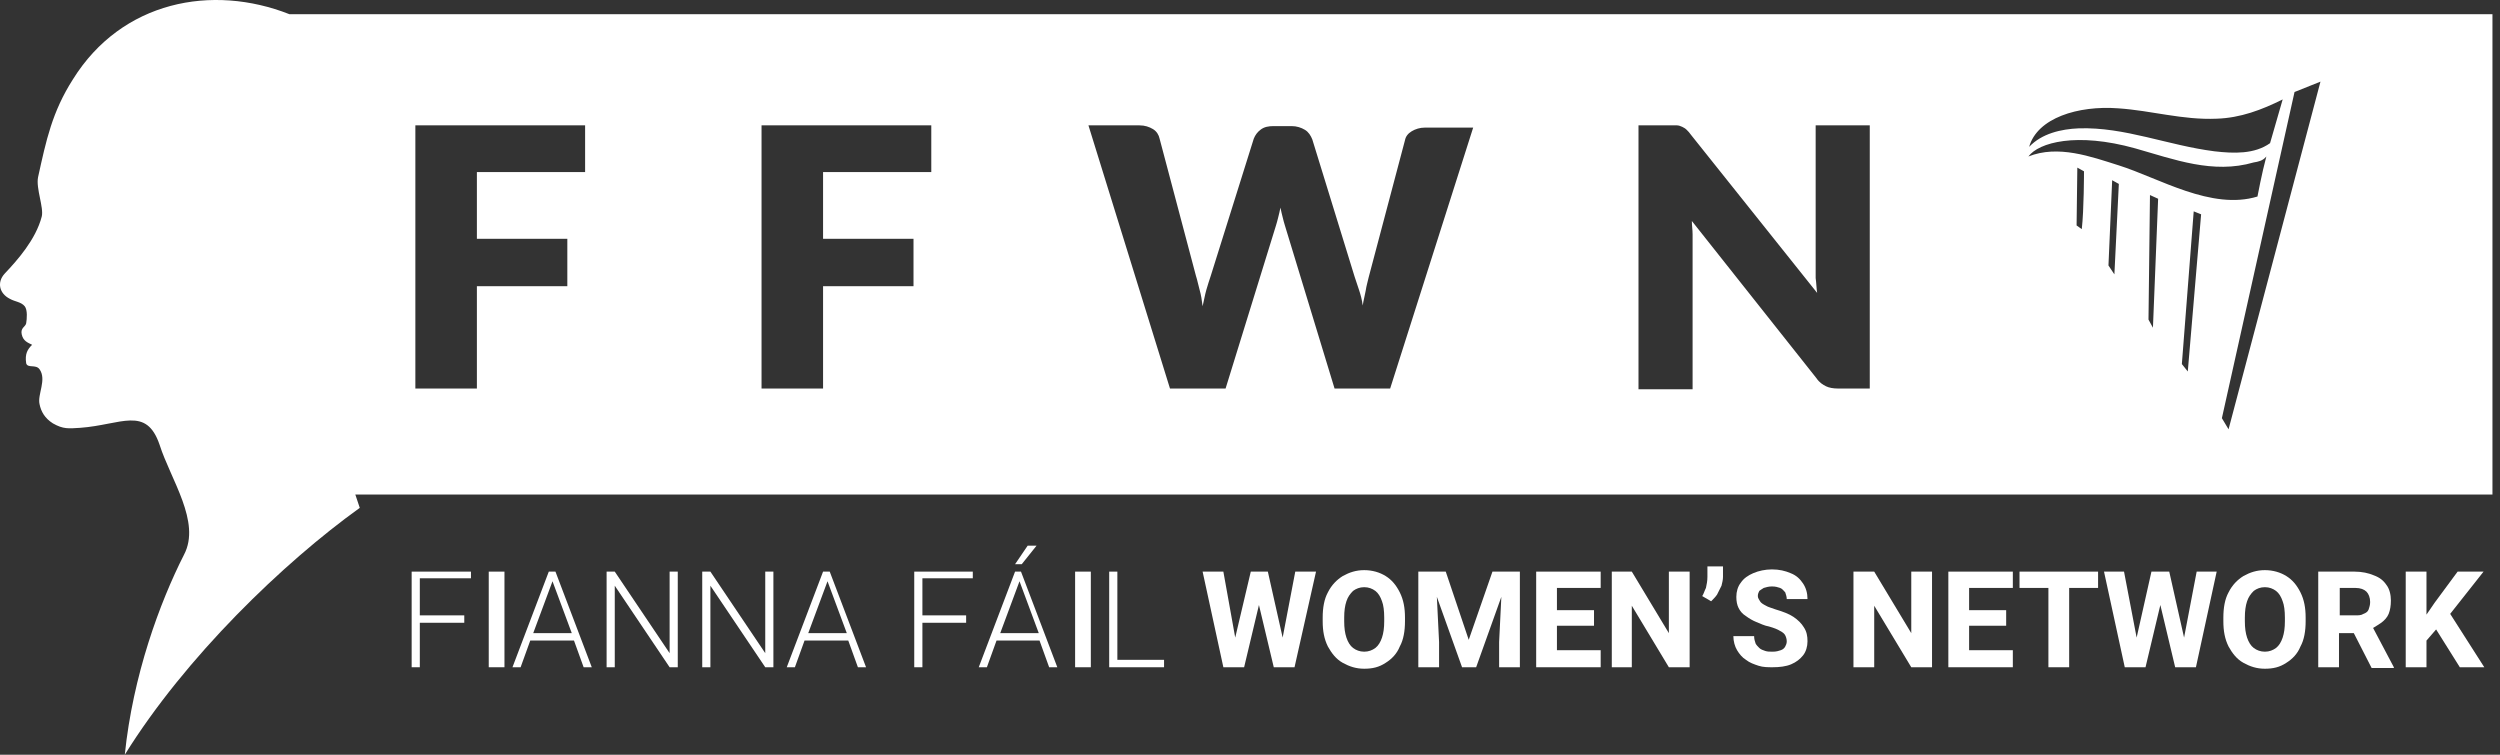 <?xml version="1.0" encoding="UTF-8"?>
<svg width="159px" height="48px" viewBox="0 0 159 48" version="1.1" xmlns="http://www.w3.org/2000/svg" xmlns:xlink="http://www.w3.org/1999/xlink">
    <rect x="0" y="0" width="159" height="48" fill="#333333" stroke="none"/>
    <title>WomensNetwork_Logo white</title>
    <g id="Header-and-Footer" stroke="none" stroke-width="1" fill="none" fill-rule="evenodd">
        <g id="Header-and-Footer-Scrolled-Down-4-buttons-Dropdown-&amp;-Hover" transform="translate(-1386, -1296)">
            <g id="footer-hover" transform="translate(0, 863)">
                <g id="WomensNetwork_Logo-white" transform="translate(1386, 433)">
                    <g id="Group" transform="translate(26.181, 34.705)" fill="#FFFFFF" fill-rule="nonzero">
                        <polygon id="Path" points="0.33 1.65 0 1.65 0 7.732 0.519 7.732 0.519 4.903 3.347 4.903 3.347 4.432 0.519 4.432 0.519 2.074 3.772 2.074 3.772 1.65 0.519 1.65"></polygon>
                        <rect id="Rectangle" x="4.903" y="1.65" width="1" height="6.082"></rect>
                        <path d="M9.099,1.65 L8.863,1.65 L8.722,1.65 L6.412,7.732 L6.93,7.732 L7.543,6.035 L10.325,6.035 L10.938,7.732 L11.456,7.732 L9.146,1.65 L9.099,1.65 Z M7.732,5.563 L8.958,2.263 L10.184,5.563 L7.732,5.563 Z" id="Shape"></path>
                        <polygon id="Path" points="16.407 6.836 12.918 1.65 12.399 1.65 12.399 7.732 12.918 7.732 12.918 2.546 16.407 7.732 16.925 7.732 16.925 7.732 16.925 1.65 16.407 1.65"></polygon>
                        <polygon id="Path" points="22.489 6.836 19 1.65 18.481 1.65 18.481 7.732 19 7.732 19 2.546 22.489 7.732 23.007 7.732 23.007 1.65 22.489 1.65"></polygon>
                        <path d="M26.543,1.65 L26.307,1.65 L26.166,1.65 L23.856,7.732 L24.374,7.732 L24.987,6.035 L27.769,6.035 L28.382,7.732 L28.9,7.732 L26.59,1.65 L26.543,1.65 Z M25.223,5.563 L26.449,2.263 L27.675,5.563 L25.223,5.563 Z" id="Shape"></path>
                        <polygon id="Path" points="32.295 1.65 31.965 1.65 31.965 7.732 32.484 7.732 32.484 4.903 35.265 4.903 35.265 4.432 32.484 4.432 32.484 2.074 35.689 2.074 35.689 1.65 32.484 1.65"></polygon>
                        <polygon id="Path" points="39.744 0 39.178 0 38.377 1.179 38.801 1.179"></polygon>
                        <path d="M38.754,1.65 L38.518,1.65 L38.377,1.65 L36.067,7.732 L36.585,7.732 L37.198,6.035 L39.933,6.035 L40.545,7.732 L41.064,7.732 L38.754,1.65 L38.754,1.65 Z M37.434,5.563 L38.66,2.263 L39.885,5.563 L37.434,5.563 Z" id="Shape"></path>
                        <rect id="Rectangle" x="42.196" y="1.65" width="1" height="6.082"></rect>
                        <polygon id="Path" points="44.883 1.65 44.364 1.65 44.364 7.732 44.741 7.732 44.883 7.732 47.853 7.732 47.853 7.26 44.883 7.26"></polygon>
                        <polygon id="Path" points="55.396 5.846 54.454 1.65 54.029 1.65 53.746 1.65 53.369 1.65 52.379 5.846 51.625 1.65 50.305 1.65 51.625 7.732 52.191 7.732 52.473 7.732 52.945 7.732 53.888 3.772 54.831 7.732 55.302 7.732 55.585 7.732 56.151 7.732 57.518 1.65 56.198 1.65"></polygon>
                        <path d="M63.176,4.573 C63.176,3.96 63.081,3.442 62.846,2.97 C62.61,2.499 62.327,2.169 61.95,1.933 C61.573,1.697 61.101,1.556 60.583,1.556 C60.064,1.556 59.64,1.697 59.215,1.933 C58.838,2.169 58.508,2.499 58.272,2.97 C58.037,3.395 57.942,3.96 57.942,4.573 L57.942,4.809 C57.942,5.422 58.037,5.94 58.272,6.412 C58.508,6.836 58.791,7.213 59.215,7.449 C59.64,7.685 60.064,7.826 60.583,7.826 C61.101,7.826 61.525,7.732 61.95,7.449 C62.327,7.213 62.657,6.883 62.846,6.412 C63.081,5.988 63.176,5.422 63.176,4.809 L63.176,4.809 L63.176,4.573 Z M61.855,4.573 L61.855,4.809 C61.855,5.233 61.808,5.563 61.714,5.846 C61.62,6.129 61.478,6.365 61.29,6.506 C61.101,6.648 60.865,6.742 60.583,6.742 C60.3,6.742 60.064,6.648 59.875,6.506 C59.687,6.365 59.545,6.129 59.451,5.846 C59.357,5.563 59.31,5.233 59.31,4.809 L59.31,4.573 C59.31,4.149 59.357,3.819 59.451,3.536 C59.545,3.253 59.687,3.064 59.875,2.876 C60.064,2.734 60.3,2.64 60.583,2.64 C60.865,2.64 61.101,2.734 61.29,2.876 C61.478,3.017 61.62,3.253 61.714,3.536 C61.808,3.772 61.855,4.149 61.855,4.573 L61.855,4.573 Z" id="Shape"></path>
                        <polygon id="Path" points="69.352 1.65 68.739 1.65 67.23 5.988 65.769 1.65 65.156 1.65 64.637 1.65 64.024 1.65 64.024 7.732 65.344 7.732 65.344 6.129 65.203 3.253 66.806 7.732 67.702 7.732 69.305 3.253 69.163 6.129 69.163 7.732 70.483 7.732 70.483 1.65 69.87 1.65"></polygon>
                        <polygon id="Path" points="72.84 5.092 75.198 5.092 75.198 4.102 72.84 4.102 72.84 2.687 75.622 2.687 75.622 1.65 72.84 1.65 72.416 1.65 71.52 1.65 71.52 7.732 72.416 7.732 72.84 7.732 75.622 7.732 75.622 6.648 72.84 6.648"></polygon>
                        <polygon id="Path" points="79.959 5.563 77.602 1.65 76.329 1.65 76.329 7.732 77.602 7.732 77.602 3.819 79.959 7.732 81.28 7.732 81.28 1.65 79.959 1.65"></polygon>
                        <path d="M82.411,1.98 C82.411,2.263 82.364,2.452 82.317,2.687 C82.222,2.876 82.175,3.064 82.081,3.206 L82.647,3.536 C82.788,3.395 82.93,3.253 83.024,3.112 C83.118,2.923 83.213,2.734 83.307,2.546 C83.354,2.357 83.401,2.169 83.401,1.98 L83.401,1.32 L82.411,1.32 L82.411,1.98 Z" id="Path"></path>
                        <path d="M85.994,2.687 C86.136,2.64 86.324,2.593 86.513,2.593 C86.749,2.593 86.89,2.64 87.031,2.687 C87.173,2.734 87.267,2.876 87.361,2.97 C87.409,3.112 87.456,3.253 87.456,3.395 L88.776,3.395 C88.776,3.017 88.681,2.687 88.493,2.404 C88.304,2.122 88.069,1.886 87.691,1.744 C87.361,1.603 86.984,1.509 86.513,1.509 C86.088,1.509 85.664,1.603 85.334,1.744 C85.004,1.886 84.721,2.074 84.533,2.357 C84.344,2.593 84.25,2.923 84.25,3.253 C84.25,3.536 84.297,3.772 84.391,3.96 C84.486,4.149 84.627,4.337 84.863,4.479 C85.051,4.62 85.287,4.762 85.523,4.856 C85.758,4.95 86.041,5.092 86.324,5.139 C86.654,5.233 86.89,5.327 87.031,5.422 C87.22,5.516 87.314,5.61 87.361,5.705 C87.409,5.799 87.456,5.94 87.456,6.082 C87.456,6.223 87.409,6.318 87.361,6.412 C87.314,6.506 87.22,6.6 87.079,6.648 C86.937,6.695 86.796,6.742 86.56,6.742 C86.371,6.742 86.23,6.742 86.088,6.695 C85.947,6.648 85.806,6.6 85.711,6.506 C85.617,6.412 85.523,6.318 85.476,6.223 C85.428,6.082 85.381,5.94 85.381,5.752 L84.061,5.752 C84.061,6.082 84.155,6.412 84.297,6.648 C84.438,6.883 84.627,7.119 84.863,7.26 C85.098,7.449 85.381,7.543 85.664,7.638 C85.947,7.732 86.277,7.732 86.56,7.732 C86.984,7.732 87.409,7.685 87.739,7.543 C88.069,7.402 88.304,7.213 88.493,6.978 C88.681,6.742 88.776,6.412 88.776,6.082 C88.776,5.752 88.729,5.469 88.54,5.186 C88.399,4.95 88.163,4.715 87.88,4.526 C87.597,4.337 87.22,4.196 86.749,4.055 C86.513,3.96 86.277,3.913 86.136,3.819 C85.947,3.725 85.806,3.63 85.758,3.536 C85.711,3.442 85.617,3.347 85.617,3.206 C85.617,3.064 85.664,2.97 85.711,2.876 C85.758,2.829 85.853,2.782 85.994,2.687 Z" id="Path"></path>
                        <polygon id="Path" points="95.376 5.563 93.019 1.65 91.699 1.65 91.699 7.732 93.019 7.732 93.019 3.819 95.376 7.732 96.696 7.732 96.696 1.65 95.376 1.65"></polygon>
                        <polygon id="Path" points="99.054 5.092 101.411 5.092 101.411 4.102 99.054 4.102 99.054 2.687 101.835 2.687 101.835 1.65 99.054 1.65 98.629 1.65 97.734 1.65 97.734 7.732 98.629 7.732 99.054 7.732 101.835 7.732 101.835 6.648 99.054 6.648"></polygon>
                        <polygon id="Path" points="104.098 1.65 102.26 1.65 102.26 2.687 104.098 2.687 104.098 7.732 105.418 7.732 105.418 2.687 107.257 2.687 107.257 1.65 105.418 1.65"></polygon>
                        <polygon id="Path" points="112.726 5.846 111.783 1.65 111.359 1.65 111.076 1.65 110.651 1.65 109.709 5.846 108.907 1.65 107.634 1.65 108.954 7.732 109.52 7.732 109.803 7.732 110.274 7.732 111.217 3.772 112.16 7.732 112.632 7.732 112.914 7.732 113.48 7.732 114.8 1.65 113.527 1.65"></polygon>
                        <path d="M120.458,4.573 C120.458,3.96 120.364,3.442 120.128,2.97 C119.892,2.499 119.609,2.169 119.232,1.933 C118.855,1.697 118.383,1.556 117.865,1.556 C117.346,1.556 116.922,1.697 116.498,1.933 C116.12,2.169 115.79,2.499 115.555,2.97 C115.319,3.395 115.225,3.96 115.225,4.573 L115.225,4.809 C115.225,5.422 115.319,5.94 115.555,6.412 C115.79,6.836 116.073,7.213 116.498,7.449 C116.922,7.685 117.346,7.826 117.865,7.826 C118.383,7.826 118.808,7.732 119.232,7.449 C119.609,7.213 119.939,6.883 120.128,6.412 C120.364,5.988 120.458,5.422 120.458,4.809 L120.458,4.809 L120.458,4.573 Z M119.138,4.573 L119.138,4.809 C119.138,5.233 119.091,5.563 118.996,5.846 C118.902,6.129 118.761,6.365 118.572,6.506 C118.383,6.648 118.148,6.742 117.865,6.742 C117.582,6.742 117.346,6.648 117.158,6.506 C116.969,6.365 116.828,6.129 116.733,5.846 C116.639,5.563 116.592,5.233 116.592,4.809 L116.592,4.573 C116.592,4.149 116.639,3.819 116.733,3.536 C116.828,3.253 116.969,3.064 117.158,2.876 C117.346,2.734 117.582,2.64 117.865,2.64 C118.148,2.64 118.383,2.734 118.572,2.876 C118.761,3.017 118.902,3.253 118.996,3.536 C119.091,3.772 119.138,4.149 119.138,4.573 L119.138,4.573 Z" id="Shape"></path>
                        <path d="M125.267,4.903 C125.455,4.762 125.644,4.573 125.738,4.337 C125.832,4.102 125.88,3.819 125.88,3.489 C125.88,3.112 125.785,2.734 125.597,2.499 C125.408,2.216 125.172,2.027 124.795,1.886 C124.465,1.744 124.041,1.65 123.569,1.65 L121.259,1.65 L121.259,7.732 L122.579,7.732 L122.579,5.563 L123.522,5.563 L124.654,7.779 L126.068,7.779 L126.068,7.732 L124.748,5.233 C124.984,5.092 125.125,4.997 125.267,4.903 Z M122.627,2.687 L123.617,2.687 C123.947,2.687 124.182,2.782 124.324,2.923 C124.465,3.064 124.56,3.3 124.56,3.583 C124.56,3.772 124.512,3.913 124.465,4.055 C124.418,4.196 124.277,4.29 124.135,4.337 C123.994,4.432 123.805,4.432 123.617,4.432 L122.627,4.432 L122.627,2.687 Z" id="Shape"></path>
                        <polygon id="Path" points="130.264 7.732 131.82 7.732 129.651 4.337 131.773 1.65 130.123 1.65 128.661 3.63 128.143 4.385 128.143 1.65 126.823 1.65 126.823 7.732 128.143 7.732 128.143 6.035 128.756 5.327"></polygon>
                    </g>
                    <rect id="Rectangle" x="129.006" y="5.191" width="18.575" height="22.111"></rect>
                    <rect id="Rectangle" x="129.006" y="5.191" width="18.575" height="22.111"></rect>
                    <rect id="Rectangle" x="129.006" y="5.191" width="18.575" height="22.111"></rect>
                    <path d="M158.52,0.901 L18.402,0.901 C13.499,-1.032 7.747,0.053 4.635,5.05 C3.315,7.124 2.938,8.916 2.42,11.273 C2.278,11.981 2.797,13.206 2.655,13.772 C2.278,15.234 1.1,16.554 0.298,17.402 C-0.221,17.968 -0.032,18.675 0.628,19.005 C0.958,19.194 1.335,19.194 1.571,19.477 C1.76,19.712 1.712,20.278 1.665,20.561 C1.618,20.797 1.288,20.844 1.382,21.268 C1.477,21.693 1.76,21.787 2.042,21.928 C1.76,22.211 1.571,22.494 1.665,23.107 C1.76,23.437 2.278,23.154 2.514,23.484 C2.985,24.144 2.372,25.087 2.514,25.7 C2.608,26.171 2.844,26.596 3.363,26.926 C4.023,27.303 4.353,27.256 5.107,27.209 C7.7,27.02 9.303,25.794 10.152,28.293 C10.859,30.509 12.792,33.196 11.707,35.271 C10.152,38.335 8.454,42.955 7.936,48 C11.802,41.777 18.025,35.789 22.881,32.3 C22.787,32.018 22.692,31.735 22.598,31.452 L158.52,31.452 L158.52,0.901 Z M134.711,6.889 C136.833,7.03 138.813,7.643 140.982,7.549 C142.49,7.502 143.857,6.983 145.178,6.323 C144.847,7.455 144.612,8.303 144.376,9.105 C143.386,9.812 142.066,9.765 140.84,9.623 C137.87,9.246 135.135,8.067 132.212,8.162 C131.081,8.209 129.855,8.492 129.054,9.34 C129.572,7.502 132.165,6.7 134.711,6.889 Z M37.213,10.943 L30.33,10.943 L30.33,15.186 L36.082,15.186 L36.082,18.204 L30.33,18.204 L30.33,24.71 L26.417,24.71 L26.417,7.973 L37.213,7.973 L37.213,10.943 Z M59.23,10.943 L52.347,10.943 L52.347,15.186 L58.099,15.186 L58.099,18.204 L52.347,18.204 L52.347,24.71 L48.434,24.71 L48.434,7.973 L59.23,7.973 L59.23,10.943 Z M88.414,24.71 L84.878,24.71 L81.719,14.338 C81.672,14.196 81.625,14.008 81.578,13.819 C81.531,13.631 81.483,13.442 81.436,13.206 C81.389,13.442 81.342,13.631 81.295,13.819 C81.248,14.008 81.2,14.196 81.153,14.338 L77.947,24.71 L74.411,24.71 L69.225,7.973 L72.478,7.973 C72.809,7.973 73.091,8.067 73.327,8.209 C73.563,8.35 73.704,8.586 73.751,8.822 L76.062,17.544 C76.156,17.827 76.203,18.109 76.297,18.44 C76.392,18.77 76.439,19.1 76.486,19.477 C76.58,19.1 76.627,18.77 76.722,18.44 C76.816,18.109 76.91,17.827 77.004,17.544 L79.739,8.822 C79.833,8.586 79.975,8.397 80.163,8.256 C80.399,8.067 80.682,8.02 81.012,8.02 L82.143,8.02 C82.473,8.02 82.756,8.115 82.992,8.256 C83.228,8.397 83.369,8.633 83.463,8.869 L86.151,17.591 C86.245,17.874 86.339,18.157 86.434,18.44 C86.528,18.722 86.622,19.052 86.669,19.43 C86.717,19.1 86.811,18.77 86.858,18.487 C86.905,18.157 86.999,17.874 87.047,17.638 L89.357,8.916 C89.404,8.68 89.545,8.492 89.781,8.35 C90.017,8.209 90.3,8.115 90.63,8.115 L93.694,8.115 L88.414,24.71 Z M118.917,24.71 L116.89,24.71 C116.607,24.71 116.324,24.663 116.136,24.568 C115.947,24.474 115.711,24.333 115.523,24.05 L107.602,14.055 C107.602,14.338 107.649,14.621 107.649,14.904 C107.649,15.186 107.649,15.469 107.649,15.705 L107.649,24.757 L104.208,24.757 L104.208,7.973 L106.235,7.973 C106.424,7.973 106.565,7.973 106.659,7.973 C106.754,7.973 106.895,8.02 106.989,8.067 C107.084,8.115 107.178,8.162 107.272,8.256 C107.366,8.35 107.461,8.445 107.555,8.586 L115.57,18.628 C115.523,18.298 115.523,18.015 115.476,17.685 C115.476,17.402 115.476,17.119 115.476,16.837 L115.476,7.973 L118.917,7.973 L118.917,24.71 L118.917,24.71 Z M129.006,9.953 C129.666,9.057 132.071,8.397 135.795,9.435 C138.294,10.142 140.746,11.085 143.339,10.33 C143.622,10.283 143.905,10.236 144.14,9.953 C143.857,10.99 143.575,12.499 143.575,12.499 C140.651,13.395 137.304,11.32 134.758,10.519 C132.967,9.953 130.892,9.199 129.006,9.953 Z M132.401,14.574 C132.26,14.479 132.071,14.338 132.071,14.338 L132.118,10.66 L132.542,10.896 C132.542,10.943 132.542,13.348 132.401,14.574 Z M134.475,17.449 L134.098,16.884 L134.334,11.462 L134.758,11.698 L134.475,17.449 Z M136.927,20.844 L136.644,20.325 L136.738,12.405 L137.257,12.641 L136.927,20.844 Z M139.143,23.626 L138.766,23.154 L139.52,13.442 L139.991,13.631 L139.143,23.626 Z M141.736,27.303 L141.312,26.596 L145.932,5.852 L147.582,5.191 L141.736,27.303 Z" id="Shape" fill="#FFFFFF" fill-rule="nonzero"></path>
                </g>
            </g>
        </g>
    </g>
</svg>